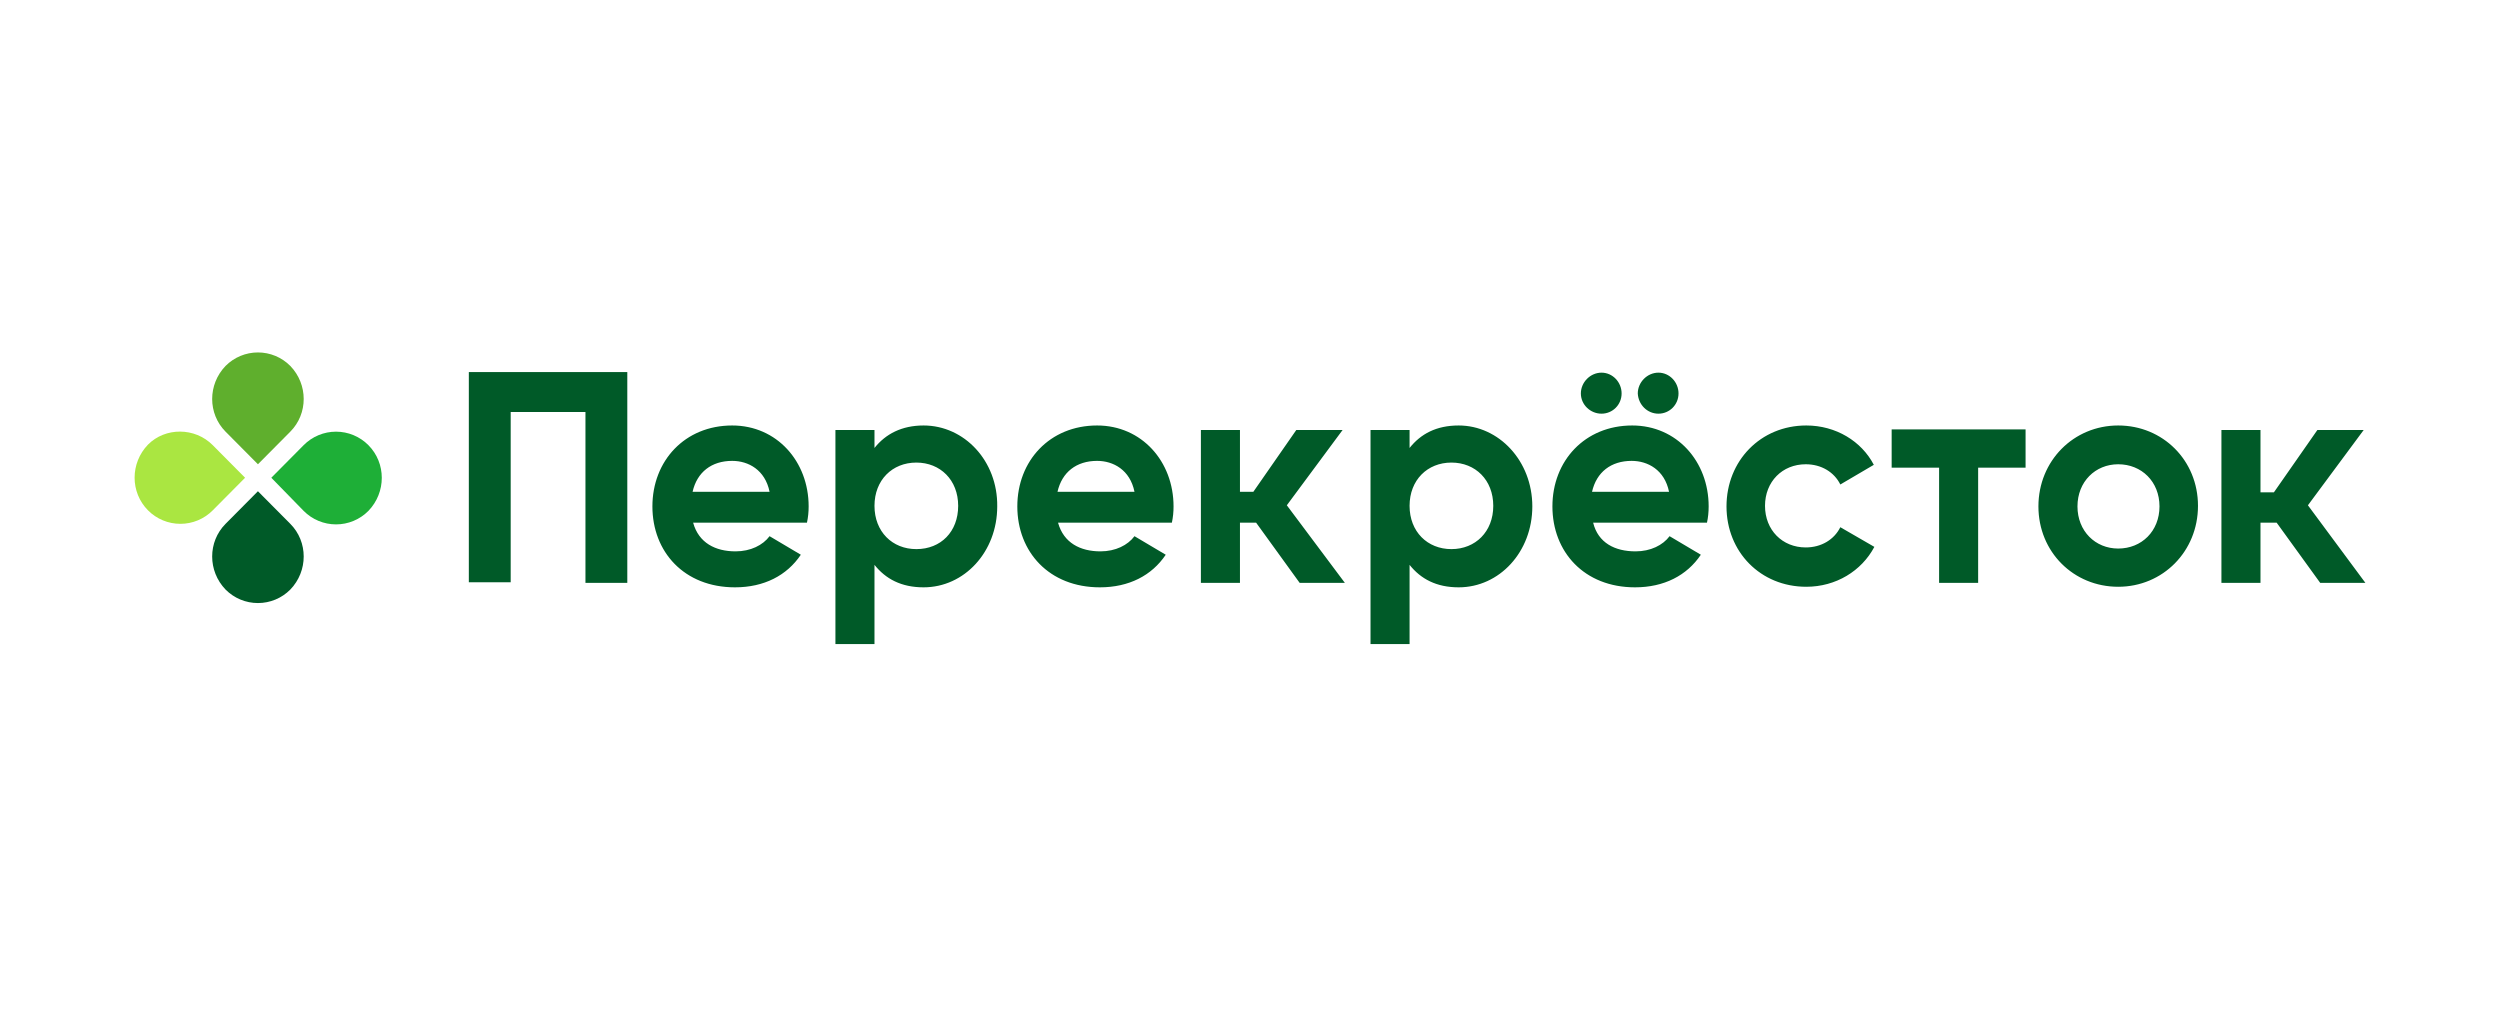 <svg width="240" height="97" viewBox="0 0 240 97" fill="none" xmlns="http://www.w3.org/2000/svg">
<path d="M27.868 41.44L24.762 44.569L21.655 41.44C19.94 39.713 19.94 36.908 21.655 35.128C22.062 34.718 22.546 34.392 23.079 34.17C23.612 33.948 24.184 33.834 24.762 33.834C25.34 33.834 25.912 33.948 26.445 34.17C26.978 34.392 27.462 34.718 27.868 35.128C29.584 36.908 29.584 39.713 27.868 41.44Z" fill="#5FAF2D"/>
<path d="M21.655 50.287L24.761 47.159L27.868 50.287C29.584 52.014 29.584 54.819 27.868 56.599C27.462 57.009 26.978 57.335 26.445 57.557C25.912 57.779 25.34 57.893 24.762 57.893C24.184 57.893 23.612 57.779 23.079 57.557C22.546 57.335 22.062 57.009 21.655 56.599C19.94 54.818 19.94 52.014 21.655 50.287Z" fill="#005A28"/>
<path d="M29.153 49.047L26.046 45.864L29.152 42.735C29.558 42.325 30.042 41.999 30.576 41.777C31.109 41.554 31.681 41.44 32.259 41.44C32.837 41.44 33.409 41.554 33.942 41.777C34.475 41.999 34.959 42.325 35.366 42.735C37.08 44.462 37.08 47.266 35.366 49.047C34.959 49.457 34.475 49.783 33.942 50.005C33.409 50.227 32.837 50.341 32.259 50.341C31.682 50.341 31.11 50.227 30.577 50.005C30.043 49.783 29.56 49.457 29.153 49.047Z" fill="#1EAF37"/>
<path d="M20.422 42.735L23.528 45.864L20.423 48.993C20.016 49.404 19.532 49.729 18.999 49.951C18.466 50.174 17.893 50.288 17.316 50.288C16.738 50.288 16.166 50.174 15.632 49.951C15.099 49.729 14.615 49.404 14.209 48.993C12.493 47.266 12.493 44.462 14.209 42.681C15.868 41.009 18.708 41.009 20.422 42.735Z" fill="#AAE641"/>
<path d="M194.455 44.893H189.902V55.953H186.153V44.893H181.599V41.224H194.455V44.893ZM66.541 50.179H77.468C77.578 49.665 77.632 49.14 77.63 48.615C77.63 44.299 74.576 40.846 70.291 40.846C65.738 40.846 62.631 44.245 62.631 48.615C62.631 52.985 65.684 56.384 70.558 56.384C73.344 56.384 75.54 55.251 76.88 53.255L73.879 51.474C73.237 52.337 72.058 52.931 70.612 52.931C68.683 52.931 67.076 52.121 66.541 50.179ZM66.488 47.212C66.916 45.324 68.309 44.244 70.291 44.244C71.844 44.244 73.451 45.108 73.879 47.212H66.488ZM88.664 40.846C86.575 40.846 85.021 41.656 83.95 43.005V41.278H80.201V61.833H83.95V54.226C85.021 55.574 86.521 56.384 88.664 56.384C92.573 56.384 95.734 52.985 95.734 48.615C95.788 44.245 92.573 40.846 88.664 40.846ZM87.968 52.715C85.663 52.715 83.95 51.043 83.95 48.561C83.95 46.079 85.663 44.407 87.968 44.407C90.27 44.407 91.985 46.079 91.985 48.562C91.985 51.043 90.324 52.715 87.968 52.715ZM101.573 50.179H112.5C112.609 49.665 112.663 49.14 112.66 48.615C112.66 44.299 109.607 40.846 105.323 40.846C100.77 40.846 97.663 44.245 97.663 48.615C97.663 52.985 100.716 56.384 105.59 56.384C108.376 56.384 110.572 55.251 111.911 53.255L108.911 51.474C108.269 52.337 107.09 52.931 105.644 52.931C103.715 52.931 102.107 52.121 101.573 50.179ZM101.52 47.212C101.948 45.324 103.341 44.244 105.322 44.244C106.876 44.244 108.484 45.108 108.911 47.212H101.52ZM140.033 40.846C137.89 40.846 136.39 41.656 135.319 43.005V41.278H131.57V61.833H135.319V54.226C136.39 55.574 137.89 56.384 140.033 56.384C143.943 56.384 147.103 52.985 147.103 48.615C147.103 44.245 143.89 40.846 140.033 40.846ZM139.337 52.715C137.034 52.715 135.319 51.043 135.319 48.561C135.319 46.079 137.034 44.407 139.337 44.407C141.64 44.407 143.354 46.079 143.354 48.562C143.354 51.043 141.64 52.715 139.337 52.715ZM152.942 50.179H163.869C163.977 49.694 164.031 49.154 164.031 48.615C164.031 44.299 160.978 40.846 156.692 40.846C152.139 40.846 149.032 44.245 149.032 48.615C149.032 52.985 152.085 56.384 156.96 56.384C159.745 56.384 161.941 55.251 163.281 53.255L160.28 51.474C159.638 52.337 158.459 52.931 157.013 52.931C155.032 52.931 153.424 52.121 152.942 50.179ZM153.746 39.713C154.818 39.713 155.674 38.85 155.674 37.771C155.674 36.692 154.818 35.775 153.746 35.775C152.675 35.775 151.763 36.692 151.763 37.771C151.763 38.85 152.675 39.713 153.746 39.713ZM152.835 47.212C153.264 45.324 154.656 44.244 156.638 44.244C158.191 44.244 159.799 45.108 160.228 47.212H152.835ZM159.209 39.713C160.28 39.713 161.138 38.85 161.138 37.771C161.138 36.692 160.28 35.775 159.209 35.775C158.139 35.775 157.227 36.692 157.227 37.771C157.281 38.85 158.139 39.713 159.209 39.713ZM173.404 56.33C176.243 56.33 178.708 54.818 179.939 52.5L176.671 50.612C176.083 51.799 174.851 52.554 173.35 52.554C171.101 52.554 169.441 50.882 169.441 48.561C169.441 46.241 171.101 44.569 173.35 44.569C174.851 44.569 176.083 45.324 176.671 46.511L179.886 44.623C178.708 42.357 176.243 40.846 173.404 40.846C169.012 40.846 165.744 44.245 165.744 48.615C165.744 52.985 169.012 56.33 173.404 56.33ZM203.348 56.33C207.633 56.33 211.007 52.931 211.007 48.561C211.007 44.192 207.633 40.846 203.348 40.846C199.062 40.846 195.688 44.245 195.688 48.615C195.688 52.985 199.062 56.33 203.348 56.33ZM203.348 52.661C201.151 52.661 199.437 50.989 199.437 48.615C199.437 46.241 201.151 44.569 203.348 44.569C205.597 44.569 207.311 46.241 207.311 48.615C207.311 50.989 205.597 52.661 203.348 52.661ZM124.766 55.953H129.105L123.535 48.507L128.891 41.278H124.446L120.321 47.212H119.036V41.278H115.286V55.953H119.036V50.179H120.589L124.766 55.953ZM222.738 55.953H227.076L221.56 48.507L226.916 41.278H222.47L218.293 47.266H217.007V41.278H213.257V55.953H217.007V50.179H218.56L222.738 55.953ZM60.167 35.721H45.008V55.897H49.026V39.552H56.204V55.953H60.221V35.721H60.167Z" fill="#005A28"/>
</svg>
